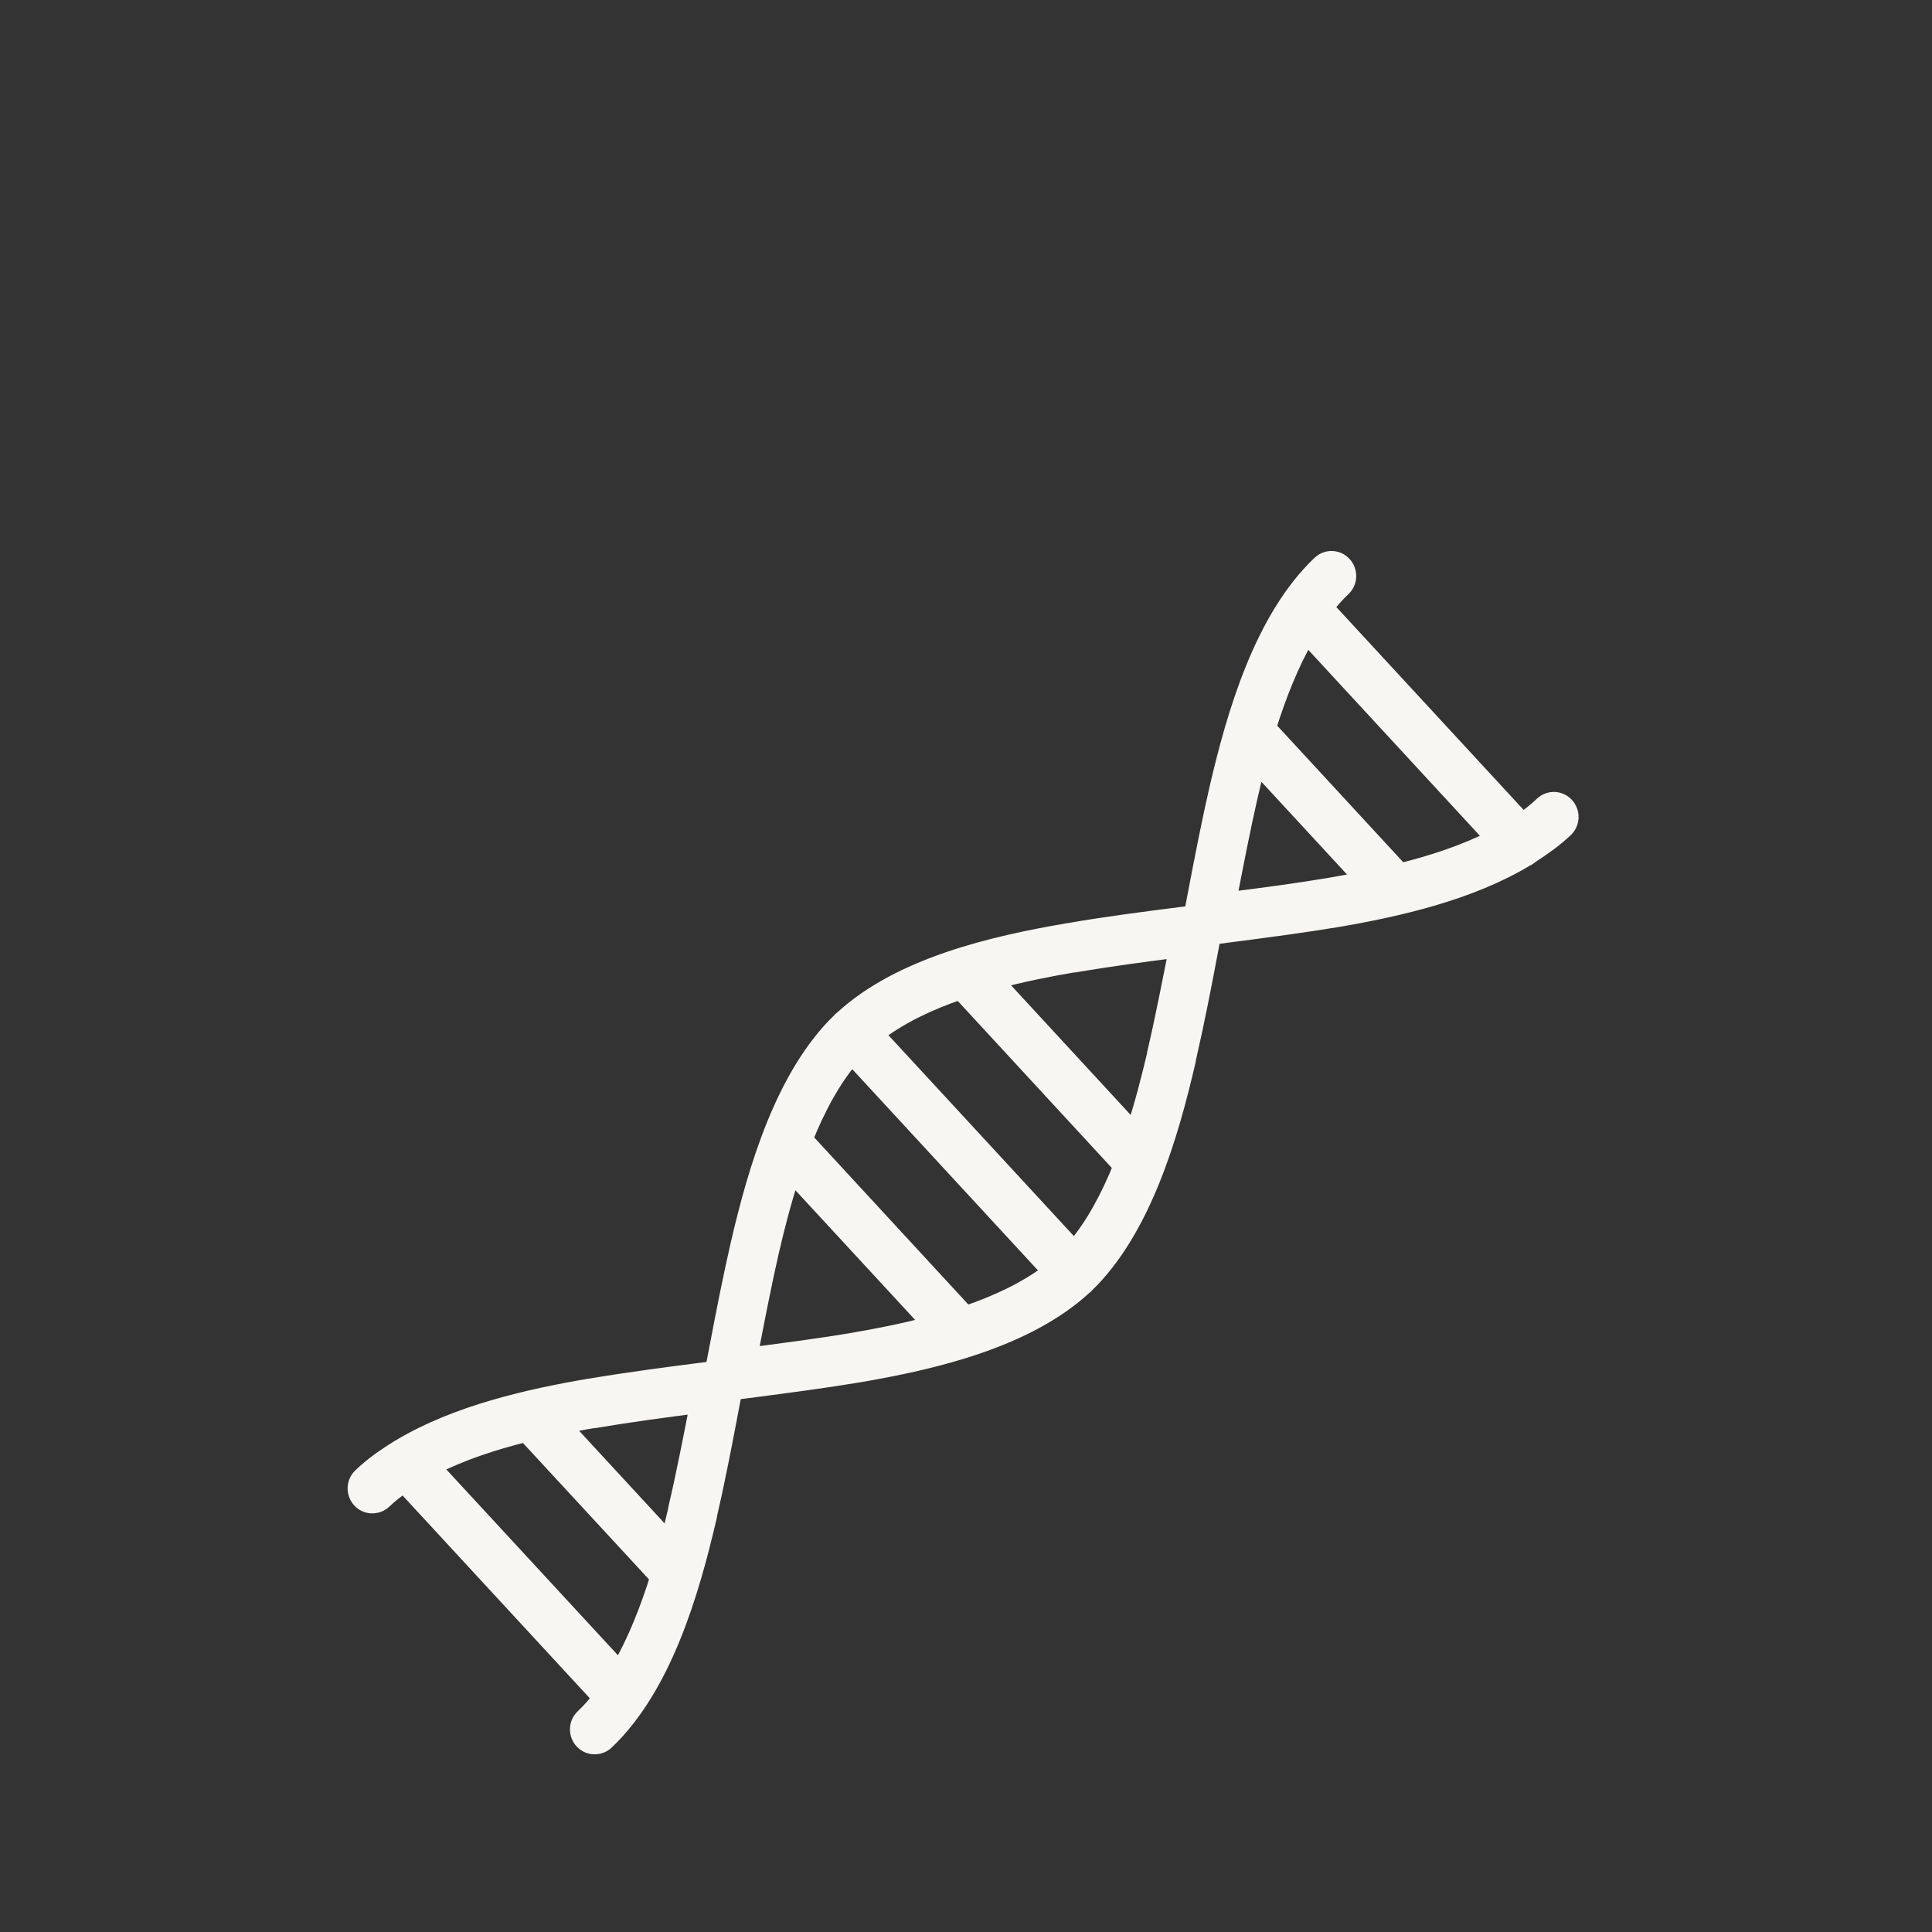 <svg width="114" height="114" viewBox="0 0 114 114" fill="none" xmlns="http://www.w3.org/2000/svg">
<rect x="0" y="0" width="114" height="114" fill="#333333" stroke="none"/>
<mask id="path-1-outside-1_1032_449" maskUnits="userSpaceOnUse" x="20" y="32" width="74" height="72" fill="black">
<rect fill="white" x="20" y="32" width="74" height="72"/>
<path d="M92.348 48.923C92.743 48.55 92.761 47.932 92.393 47.531C92.026 47.13 91.417 47.112 91.022 47.485C90.665 47.829 90.259 48.149 89.84 48.44L78.207 35.842C78.529 35.434 78.861 35.05 79.228 34.706C79.624 34.333 79.641 33.715 79.274 33.314C78.906 32.913 78.298 32.895 77.903 33.268C74.516 36.485 72.885 42.059 71.846 46.541C71.381 48.569 70.986 50.603 70.611 52.567L70.353 53.923L69.698 54.005C67.557 54.278 65.353 54.559 63.135 54.942C63.107 54.942 63.054 54.953 63.02 54.96C58.594 55.713 53.105 56.987 49.711 60.123C49.694 60.141 49.676 60.141 49.659 60.158C49.648 60.169 49.641 60.176 49.624 60.194C49.624 60.194 49.613 60.194 49.613 60.204L49.603 60.215C49.592 60.226 49.585 60.233 49.575 60.243C49.564 60.254 49.564 60.261 49.557 60.261C46.233 63.496 44.621 68.996 43.592 73.442C43.127 75.469 42.731 77.504 42.357 79.468L42.098 80.803L41.472 80.884C39.324 81.158 37.109 81.449 34.88 81.822C34.835 81.822 34.8 81.832 34.755 81.839C31.182 82.45 26.935 83.412 23.629 85.394C23.594 85.404 23.566 85.429 23.538 85.447C22.733 85.937 21.971 86.473 21.309 87.109C20.914 87.482 20.896 88.099 21.264 88.501C21.47 88.728 21.757 88.827 22.034 88.81C22.247 88.792 22.464 88.71 22.635 88.547C22.992 88.202 23.398 87.894 23.818 87.592L35.45 100.19C35.129 100.598 34.796 100.981 34.429 101.326C34.033 101.699 34.016 102.316 34.383 102.718C34.59 102.945 34.877 103.044 35.153 103.027C35.366 103.009 35.583 102.927 35.755 102.764C39.141 99.547 40.772 93.983 41.811 89.49C41.821 89.455 41.828 89.409 41.828 89.373C42.339 87.165 42.759 84.956 43.161 82.819L43.294 82.119L44.638 81.945C46.59 81.689 48.605 81.427 50.638 81.089C55.063 80.337 60.536 79.062 63.94 75.934C63.957 75.916 63.985 75.905 64.003 75.887C64.013 75.877 64.02 75.87 64.031 75.859C64.031 75.859 64.041 75.859 64.041 75.848L64.052 75.838C64.062 75.827 64.069 75.82 64.08 75.809C64.09 75.799 64.09 75.792 64.097 75.792C67.421 72.557 69.034 67.057 70.062 62.611C70.073 62.575 70.08 62.529 70.08 62.494C70.591 60.267 71.021 58.048 71.424 55.904L71.549 55.25L72.882 55.076C74.835 54.821 76.86 54.558 78.893 54.221C82.465 53.61 86.73 52.647 90.036 50.648C90.134 50.613 90.225 50.549 90.305 50.474C91.04 49.995 91.739 49.505 92.348 48.923ZM88.129 49.469C86.435 50.332 84.511 50.961 82.639 51.422L74.813 42.943C75.394 41.079 76.139 39.172 77.097 37.517L88.129 49.469ZM68.183 62.114C68.172 62.149 68.165 62.195 68.165 62.231C67.843 63.594 67.448 65.157 66.93 66.74L58.743 57.867C60.328 57.448 61.889 57.139 63.257 56.905H63.267H63.278H63.288C63.316 56.905 63.351 56.894 63.379 56.894C65.422 56.55 67.462 56.276 69.453 56.021C69.05 58.023 68.659 60.069 68.183 62.114ZM50.263 62.341L61.976 75.032C60.58 76.104 58.831 76.921 56.997 77.542L47.474 67.22C48.202 65.402 49.115 63.683 50.263 62.341ZM39.924 88.983C39.914 89.019 39.907 89.054 39.907 89.1C39.774 89.665 39.63 90.265 39.469 90.883L33.217 84.111C33.837 83.994 34.428 83.873 34.991 83.785H35.002H35.012H35.023C35.051 83.785 35.086 83.774 35.114 83.774C37.157 83.43 39.197 83.156 41.187 82.9C40.795 84.892 40.4 86.945 39.924 88.983ZM25.531 86.554C27.224 85.691 29.142 85.063 31.02 84.601L38.847 93.073C38.266 94.938 37.521 96.844 36.562 98.499L25.531 86.554ZM50.323 79.129C48.335 79.467 46.338 79.719 44.403 79.975L44.224 80.003L44.252 79.829C44.63 77.883 45.015 75.866 45.47 73.874C45.792 72.482 46.194 70.892 46.722 69.283L54.916 78.156C53.307 78.583 51.712 78.892 50.323 79.129ZM63.39 73.683L51.694 61.013C53.09 59.941 54.829 59.113 56.655 58.495L66.175 68.814C65.451 70.622 64.538 72.34 63.39 73.683ZM78.581 52.261C76.594 52.598 74.586 52.861 72.644 53.106L72.472 53.124L72.507 52.95C72.885 51.004 73.27 48.994 73.725 46.995C73.858 46.406 74.012 45.788 74.183 45.142L80.435 51.913C79.792 52.041 79.165 52.158 78.581 52.261Z"/>
</mask>
<path d="M92.348 48.923C92.743 48.55 92.761 47.932 92.393 47.531C92.026 47.13 91.417 47.112 91.022 47.485C90.665 47.829 90.259 48.149 89.84 48.44L78.207 35.842C78.529 35.434 78.861 35.05 79.228 34.706C79.624 34.333 79.641 33.715 79.274 33.314C78.906 32.913 78.298 32.895 77.903 33.268C74.516 36.485 72.885 42.059 71.846 46.541C71.381 48.569 70.986 50.603 70.611 52.567L70.353 53.923L69.698 54.005C67.557 54.278 65.353 54.559 63.135 54.942C63.107 54.942 63.054 54.953 63.02 54.96C58.594 55.713 53.105 56.987 49.711 60.123C49.694 60.141 49.676 60.141 49.659 60.158C49.648 60.169 49.641 60.176 49.624 60.194C49.624 60.194 49.613 60.194 49.613 60.204L49.603 60.215C49.592 60.226 49.585 60.233 49.575 60.243C49.564 60.254 49.564 60.261 49.557 60.261C46.233 63.496 44.621 68.996 43.592 73.442C43.127 75.469 42.731 77.504 42.357 79.468L42.098 80.803L41.472 80.884C39.324 81.158 37.109 81.449 34.88 81.822C34.835 81.822 34.8 81.832 34.755 81.839C31.182 82.45 26.935 83.412 23.629 85.394C23.594 85.404 23.566 85.429 23.538 85.447C22.733 85.937 21.971 86.473 21.309 87.109C20.914 87.482 20.896 88.099 21.264 88.501C21.47 88.728 21.757 88.827 22.034 88.81C22.247 88.792 22.464 88.71 22.635 88.547C22.992 88.202 23.398 87.894 23.818 87.592L35.45 100.19C35.129 100.598 34.796 100.981 34.429 101.326C34.033 101.699 34.016 102.316 34.383 102.718C34.59 102.945 34.877 103.044 35.153 103.027C35.366 103.009 35.583 102.927 35.755 102.764C39.141 99.547 40.772 93.983 41.811 89.49C41.821 89.455 41.828 89.409 41.828 89.373C42.339 87.165 42.759 84.956 43.161 82.819L43.294 82.119L44.638 81.945C46.59 81.689 48.605 81.427 50.638 81.089C55.063 80.337 60.536 79.062 63.94 75.934C63.957 75.916 63.985 75.905 64.003 75.887C64.013 75.877 64.02 75.87 64.031 75.859C64.031 75.859 64.041 75.859 64.041 75.848L64.052 75.838C64.062 75.827 64.069 75.82 64.08 75.809C64.09 75.799 64.09 75.792 64.097 75.792C67.421 72.557 69.034 67.057 70.062 62.611C70.073 62.575 70.08 62.529 70.08 62.494C70.591 60.267 71.021 58.048 71.424 55.904L71.549 55.25L72.882 55.076C74.835 54.821 76.86 54.558 78.893 54.221C82.465 53.61 86.73 52.647 90.036 50.648C90.134 50.613 90.225 50.549 90.305 50.474C91.04 49.995 91.739 49.505 92.348 48.923ZM88.129 49.469C86.435 50.332 84.511 50.961 82.639 51.422L74.813 42.943C75.394 41.079 76.139 39.172 77.097 37.517L88.129 49.469ZM68.183 62.114C68.172 62.149 68.165 62.195 68.165 62.231C67.843 63.594 67.448 65.157 66.93 66.74L58.743 57.867C60.328 57.448 61.889 57.139 63.257 56.905H63.267H63.278H63.288C63.316 56.905 63.351 56.894 63.379 56.894C65.422 56.55 67.462 56.276 69.453 56.021C69.05 58.023 68.659 60.069 68.183 62.114ZM50.263 62.341L61.976 75.032C60.58 76.104 58.831 76.921 56.997 77.542L47.474 67.22C48.202 65.402 49.115 63.683 50.263 62.341ZM39.924 88.983C39.914 89.019 39.907 89.054 39.907 89.1C39.774 89.665 39.63 90.265 39.469 90.883L33.217 84.111C33.837 83.994 34.428 83.873 34.991 83.785H35.002H35.012H35.023C35.051 83.785 35.086 83.774 35.114 83.774C37.157 83.43 39.197 83.156 41.187 82.9C40.795 84.892 40.4 86.945 39.924 88.983ZM25.531 86.554C27.224 85.691 29.142 85.063 31.02 84.601L38.847 93.073C38.266 94.938 37.521 96.844 36.562 98.499L25.531 86.554ZM50.323 79.129C48.335 79.467 46.338 79.719 44.403 79.975L44.224 80.003L44.252 79.829C44.63 77.883 45.015 75.866 45.47 73.874C45.792 72.482 46.194 70.892 46.722 69.283L54.916 78.156C53.307 78.583 51.712 78.892 50.323 79.129ZM63.39 73.683L51.694 61.013C53.09 59.941 54.829 59.113 56.655 58.495L66.175 68.814C65.451 70.622 64.538 72.34 63.39 73.683ZM78.581 52.261C76.594 52.598 74.586 52.861 72.644 53.106L72.472 53.124L72.507 52.95C72.885 51.004 73.27 48.994 73.725 46.995C73.858 46.406 74.012 45.788 74.183 45.142L80.435 51.913C79.792 52.041 79.165 52.158 78.581 52.261Z" fill="#F8F6F2"/>
<path d="M92.348 48.923C92.743 48.55 92.761 47.932 92.393 47.531C92.026 47.13 91.417 47.112 91.022 47.485C90.665 47.829 90.259 48.149 89.84 48.44L78.207 35.842C78.529 35.434 78.861 35.05 79.228 34.706C79.624 34.333 79.641 33.715 79.274 33.314C78.906 32.913 78.298 32.895 77.903 33.268C74.516 36.485 72.885 42.059 71.846 46.541C71.381 48.569 70.986 50.603 70.611 52.567L70.353 53.923L69.698 54.005C67.557 54.278 65.353 54.559 63.135 54.942C63.107 54.942 63.054 54.953 63.02 54.96C58.594 55.713 53.105 56.987 49.711 60.123C49.694 60.141 49.676 60.141 49.659 60.158C49.648 60.169 49.641 60.176 49.624 60.194C49.624 60.194 49.613 60.194 49.613 60.204L49.603 60.215C49.592 60.226 49.585 60.233 49.575 60.243C49.564 60.254 49.564 60.261 49.557 60.261C46.233 63.496 44.621 68.996 43.592 73.442C43.127 75.469 42.731 77.504 42.357 79.468L42.098 80.803L41.472 80.884C39.324 81.158 37.109 81.449 34.88 81.822C34.835 81.822 34.8 81.832 34.755 81.839C31.182 82.45 26.935 83.412 23.629 85.394C23.594 85.404 23.566 85.429 23.538 85.447C22.733 85.937 21.971 86.473 21.309 87.109C20.914 87.482 20.896 88.099 21.264 88.501C21.47 88.728 21.757 88.827 22.034 88.81C22.247 88.792 22.464 88.71 22.635 88.547C22.992 88.202 23.398 87.894 23.818 87.592L35.45 100.19C35.129 100.598 34.796 100.981 34.429 101.326C34.033 101.699 34.016 102.316 34.383 102.718C34.59 102.945 34.877 103.044 35.153 103.027C35.366 103.009 35.583 102.927 35.755 102.764C39.141 99.547 40.772 93.983 41.811 89.49C41.821 89.455 41.828 89.409 41.828 89.373C42.339 87.165 42.759 84.956 43.161 82.819L43.294 82.119L44.638 81.945C46.59 81.689 48.605 81.427 50.638 81.089C55.063 80.337 60.536 79.062 63.94 75.934C63.957 75.916 63.985 75.905 64.003 75.887C64.013 75.877 64.02 75.87 64.031 75.859C64.031 75.859 64.041 75.859 64.041 75.848L64.052 75.838C64.062 75.827 64.069 75.82 64.08 75.809C64.09 75.799 64.09 75.792 64.097 75.792C67.421 72.557 69.034 67.057 70.062 62.611C70.073 62.575 70.08 62.529 70.08 62.494C70.591 60.267 71.021 58.048 71.424 55.904L71.549 55.25L72.882 55.076C74.835 54.821 76.86 54.558 78.893 54.221C82.465 53.61 86.73 52.647 90.036 50.648C90.134 50.613 90.225 50.549 90.305 50.474C91.04 49.995 91.739 49.505 92.348 48.923ZM88.129 49.469C86.435 50.332 84.511 50.961 82.639 51.422L74.813 42.943C75.394 41.079 76.139 39.172 77.097 37.517L88.129 49.469ZM68.183 62.114C68.172 62.149 68.165 62.195 68.165 62.231C67.843 63.594 67.448 65.157 66.93 66.74L58.743 57.867C60.328 57.448 61.889 57.139 63.257 56.905H63.267H63.278H63.288C63.316 56.905 63.351 56.894 63.379 56.894C65.422 56.55 67.462 56.276 69.453 56.021C69.05 58.023 68.659 60.069 68.183 62.114ZM50.263 62.341L61.976 75.032C60.58 76.104 58.831 76.921 56.997 77.542L47.474 67.22C48.202 65.402 49.115 63.683 50.263 62.341ZM39.924 88.983C39.914 89.019 39.907 89.054 39.907 89.1C39.774 89.665 39.63 90.265 39.469 90.883L33.217 84.111C33.837 83.994 34.428 83.873 34.991 83.785H35.002H35.012H35.023C35.051 83.785 35.086 83.774 35.114 83.774C37.157 83.43 39.197 83.156 41.187 82.9C40.795 84.892 40.4 86.945 39.924 88.983ZM25.531 86.554C27.224 85.691 29.142 85.063 31.02 84.601L38.847 93.073C38.266 94.938 37.521 96.844 36.562 98.499L25.531 86.554ZM50.323 79.129C48.335 79.467 46.338 79.719 44.403 79.975L44.224 80.003L44.252 79.829C44.63 77.883 45.015 75.866 45.47 73.874C45.792 72.482 46.194 70.892 46.722 69.283L54.916 78.156C53.307 78.583 51.712 78.892 50.323 79.129ZM63.39 73.683L51.694 61.013C53.09 59.941 54.829 59.113 56.655 58.495L66.175 68.814C65.451 70.622 64.538 72.34 63.39 73.683ZM78.581 52.261C76.594 52.598 74.586 52.861 72.644 53.106L72.472 53.124L72.507 52.95C72.885 51.004 73.27 48.994 73.725 46.995C73.858 46.406 74.012 45.788 74.183 45.142L80.435 51.913C79.792 52.041 79.165 52.158 78.581 52.261Z" stroke="#F8F6F2" stroke-width="0.977" mask="url(#path-1-outside-1_1032_449)"/>
</svg>
